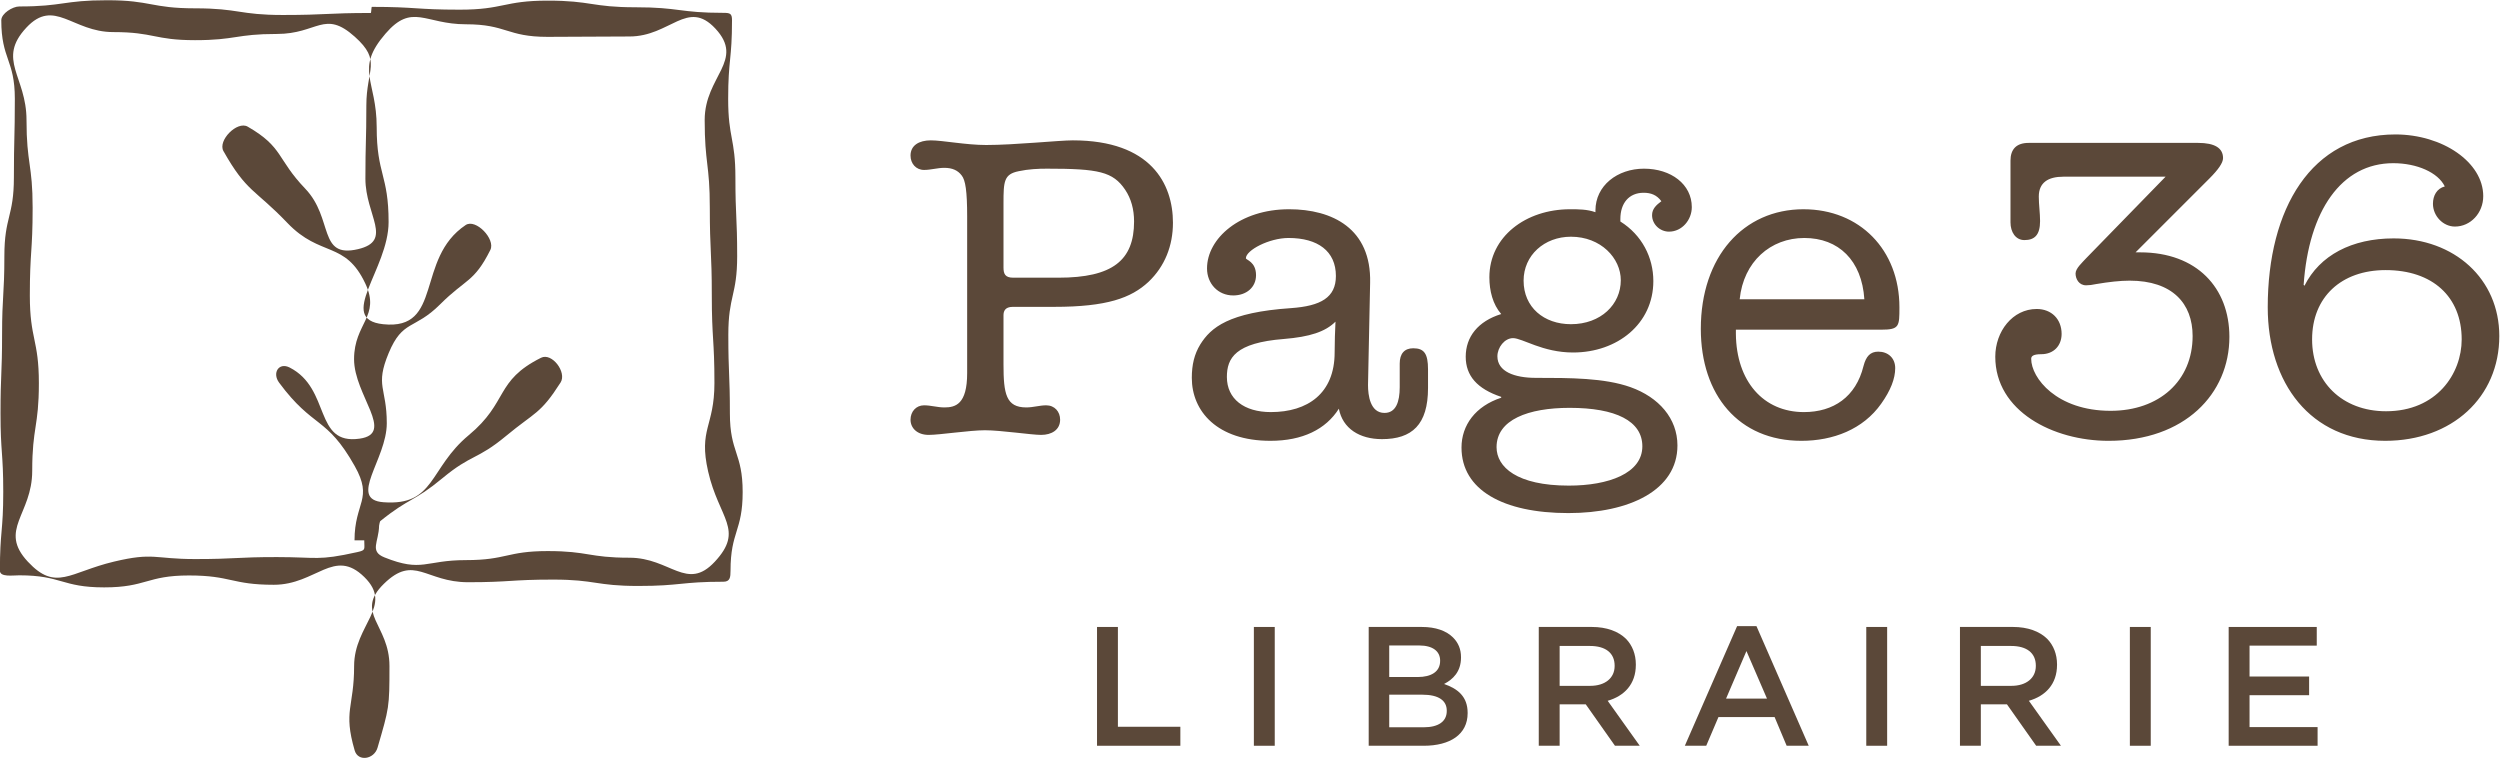 <?xml version="1.0" encoding="UTF-8" standalone="no"?>
<!-- Created with Inkscape (http://www.inkscape.org/) -->

<svg
   version="1.1"
   id="svg2"
   xml:space="preserve"
   width="279.055"
   height="84.594"
   viewBox="0 0 279.055 84.594"
   xmlns="http://www.w3.org/2000/svg"
   xmlns:svg="http://www.w3.org/2000/svg"><defs
     id="defs6"><clipPath
       clipPathUnits="userSpaceOnUse"
       id="clipPath22"><path
         d="M 0,99.213 H 266.457 V 0 H 0 Z"
         id="path20" /></clipPath></defs><g
     id="g8"
     transform="matrix(1.333,0,0,-1.333,-35.739,105.499)"><g
       id="g10"
       transform="translate(118.673,26.644)"><path
         d="m 0,0 h 1.748 v -8.357 h 5.23 V -9.948 H 0 Z"
         style="fill:#5b4839;fill-opacity:1;fill-rule:nonzero;stroke:none"
         id="path12" /></g><path
       d="m 131.807,26.644 h 1.748 v -9.948 h -1.748 z"
       style="fill:#5b4839;fill-opacity:1;fill-rule:nonzero;stroke:none"
       id="path14" /><g
       id="g16"><g
         id="g18"
         clip-path="url(#clipPath22)"><g
           id="g24"
           transform="translate(145.912,20.973)"><path
             d="m 0,0 h -2.771 v -2.729 h 2.899 c 1.194,0 1.919,0.469 1.919,1.365 v 0.028 C 2.047,-0.497 1.379,0 0,0 m 1.492,2.856 c 0,0.783 -0.625,1.265 -1.748,1.265 H -2.771 V 1.479 h 2.387 c 1.123,0 1.876,0.439 1.876,1.349 z M -4.49,5.671 h 4.462 C 1.108,5.671 2.004,5.357 2.573,4.789 3.013,4.349 3.24,3.809 3.24,3.141 V 3.112 C 3.24,1.918 2.559,1.279 1.819,0.896 2.984,0.498 3.795,-0.171 3.795,-1.521 v -0.028 c 0,-1.777 -1.464,-2.728 -3.681,-2.728 H -4.49 Z"
             style="fill:#5b4839;fill-opacity:1;fill-rule:nonzero;stroke:none"
             id="path26" /></g><g
           id="g28"
           transform="translate(159.97,21.713)"><path
             d="M 0,0 C 1.251,0 2.046,0.653 2.046,1.663 V 1.69 c 0,1.067 -0.767,1.65 -2.061,1.65 H -2.559 V 0 Z m -4.307,4.932 h 4.435 c 1.25,0 2.231,-0.37 2.87,-0.995 C 3.524,3.396 3.822,2.657 3.822,1.791 V 1.762 c 0,-1.635 -0.98,-2.616 -2.358,-3.013 L 4.149,-5.017 H 2.074 L -0.37,-1.55 h -2.189 v -3.467 h -1.748 z"
             style="fill:#5b4839;fill-opacity:1;fill-rule:nonzero;stroke:none"
             id="path30" /></g><g
           id="g32"
           transform="translate(174.773,20.647)"><path
             d="M 0,0 -1.72,3.979 -3.425,0 Z m -2.501,6.067 h 1.62 L 3.496,-3.951 H 1.648 L 0.64,-1.55 h -4.704 l -1.023,-2.401 h -1.791 z"
             style="fill:#5b4839;fill-opacity:1;fill-rule:nonzero;stroke:none"
             id="path34" /></g><path
           d="m 183.088,26.644 h 1.748 v -9.948 h -1.748 z"
           style="fill:#5b4839;fill-opacity:1;fill-rule:nonzero;stroke:none"
           id="path36" /><g
           id="g38"
           transform="translate(195.239,21.713)"><path
             d="M 0,0 C 1.251,0 2.047,0.653 2.047,1.663 V 1.69 c 0,1.067 -0.768,1.65 -2.062,1.65 H -2.558 V 0 Z m -4.306,4.932 h 4.434 c 1.25,0 2.231,-0.37 2.871,-0.995 C 3.524,3.396 3.823,2.657 3.823,1.791 V 1.762 c 0,-1.635 -0.98,-2.616 -2.359,-3.013 L 4.15,-5.017 H 2.075 l -2.444,3.467 h -2.189 v -3.467 h -1.748 z"
             style="fill:#5b4839;fill-opacity:1;fill-rule:nonzero;stroke:none"
             id="path40" /></g><path
           d="m 205.161,26.644 h 1.748 v -9.948 h -1.748 z"
           style="fill:#5b4839;fill-opacity:1;fill-rule:nonzero;stroke:none"
           id="path42" /><g
           id="g44"
           transform="translate(213.434,26.644)"><path
             d="M 0,0 H 7.376 V -1.563 H 1.748 V -4.15 H 6.736 V -5.714 H 1.748 V -8.385 H 7.446 V -9.948 H 0 Z"
             style="fill:#5b4839;fill-opacity:1;fill-rule:nonzero;stroke:none"
             id="path46" /></g><g
           id="g48"
           transform="translate(87.384,78.068)"><path
             d="m 0,0 c -3.679,0 -3.679,0.467 -7.358,0.467 -3.677,0 -3.677,0.556 -7.355,0.556 -3.68,0 -3.68,-0.757 -7.36,-0.757 -3.681,0 -3.681,0.235 -7.361,0.235 -0.045,0 -0.045,-0.512 -0.09,-0.512 -3.679,0 -3.679,-0.168 -7.357,-0.168 -3.678,0 -3.678,0.558 -7.356,0.558 -3.68,0 -3.68,0.677 -7.36,0.677 -3.68,0 -3.68,-0.521 -7.36,-0.521 -0.561,0 -1.507,-0.591 -1.507,-1.151 0,-3.291 1.134,-3.291 1.134,-6.582 0,-3.291 -0.079,-3.291 -0.079,-6.582 0,-3.291 -0.797,-3.291 -0.797,-6.583 0,-3.293 -0.192,-3.293 -0.192,-6.586 0,-3.292 -0.131,-3.292 -0.131,-6.583 0,-3.294 0.229,-3.294 0.229,-6.589 0,-3.294 -0.28,-3.294 -0.28,-6.588 0,-0.56 1.062,-0.391 1.623,-0.391 3.552,0 3.552,-1.01 7.104,-1.01 3.55,0 3.55,0.998 7.101,0.998 3.554,0 3.554,-0.78 7.107,-0.78 3.553,0 5.042,3.138 7.578,0.65 2.489,-2.441 -0.852,-3.967 -0.852,-7.452 0,-3.486 -0.928,-3.722 0.046,-7.069 0.283,-0.974 1.632,-0.746 1.915,0.228 0.974,3.347 0.999,3.355 0.999,6.841 0,3.485 -2.958,4.447 -0.466,6.884 2.547,2.492 3.478,0.132 7.042,0.132 3.562,0 3.562,0.22 7.124,0.22 3.565,0 3.565,-0.533 7.13,-0.533 3.564,0 3.564,0.354 7.129,0.354 0.56,0 0.601,0.368 0.601,0.928 0,3.291 1.016,3.291 1.016,6.582 0,3.291 -1.07,3.291 -1.07,6.582 0,3.291 -0.131,3.291 -0.131,6.583 0,3.293 0.741,3.293 0.741,6.586 0,3.292 -0.148,3.292 -0.148,6.584 0,3.294 -0.606,3.294 -0.606,6.588 0,3.294 0.322,3.294 0.322,6.588 C 0.725,-0.056 0.56,0 0,0 m -58.234,-45.966 c -2.505,2.682 0.359,3.943 0.359,7.612 0,3.671 0.557,3.671 0.557,7.342 0,3.672 -0.757,3.672 -0.757,7.345 0,3.671 0.235,3.671 0.235,7.342 0,3.673 -0.513,3.673 -0.513,7.347 0,3.674 -2.517,5.054 -0.012,7.741 2.336,2.505 3.847,-0.374 7.273,-0.374 3.424,0 3.424,-0.677 6.848,-0.677 3.426,0 3.426,0.52 6.853,0.52 3.426,0 3.97,2.054 6.525,-0.23 2.283,-2.041 0.97,-2.695 0.97,-5.758 0,-3.065 -0.079,-3.065 -0.079,-6.13 0,-3.065 2.366,-5.198 -0.617,-5.902 -3.369,-0.794 -2.031,2.568 -4.424,5.068 -2.393,2.501 -1.817,3.463 -4.816,5.19 -0.88,0.506 -2.529,-1.165 -2.03,-2.048 1.964,-3.475 2.606,-3.143 5.365,-6.026 2.76,-2.883 4.835,-1.466 6.524,-5.082 1.28,-2.741 -0.952,-3.289 -0.952,-6.314 0,-3.025 3.468,-6.22 0.474,-6.655 -3.875,-0.562 -2.38,4.173 -5.867,5.955 -0.904,0.462 -1.486,-0.451 -0.883,-1.267 2.866,-3.872 3.969,-2.786 6.331,-6.984 1.571,-2.791 -0.017,-3.016 -0.017,-6.22 h 0.815 c 0,-0.762 0.158,-0.821 -0.586,-0.986 -3.344,-0.744 -3.306,-0.416 -6.731,-0.416 -3.424,0 -3.424,-0.166 -6.848,-0.166 -3.427,0 -3.458,0.58 -6.791,-0.214 -3.731,-0.888 -4.868,-2.518 -7.206,-0.013 m 57.511,0 c -2.336,-2.505 -3.717,0.34 -7.142,0.34 -3.424,0 -3.424,0.556 -6.848,0.556 -3.427,0 -3.427,-0.757 -6.853,-0.757 -3.427,0 -3.634,-1.045 -6.815,0.228 -1.273,0.509 -0.474,1.284 -0.448,2.654 0.001,0.039 0.066,0.355 0.097,0.381 2.46,1.989 2.786,1.587 5.221,3.607 2.438,2.022 2.87,1.501 5.308,3.523 2.437,2.022 2.866,1.807 4.57,4.477 0.546,0.855 -0.724,2.529 -1.632,2.075 -3.886,-1.941 -2.713,-3.708 -6.057,-6.483 -3.344,-2.774 -2.807,-5.94 -7.139,-5.615 -3.016,0.225 0.276,3.585 0.276,6.609 0,3.025 -1.002,3.093 0.16,5.885 1.169,2.812 2.153,1.923 4.306,4.076 2.153,2.153 2.843,1.83 4.205,4.553 0.454,0.908 -1.222,2.651 -2.066,2.088 -4.222,-2.816 -1.858,-8.838 -6.905,-8.304 -3.947,0.418 0.452,4.589 0.452,8.557 0,3.972 -0.997,3.972 -0.997,7.943 0,3.971 -1.856,4.825 0.738,7.832 2.237,2.594 3.298,0.784 6.723,0.784 3.424,0 3.424,-1.054 6.848,-1.054 3.427,0 3.427,0.032 6.854,0.032 3.426,0 4.855,3.171 7.193,0.667 2.505,-2.683 -0.891,-3.989 -0.891,-7.659 0,-3.671 0.429,-3.671 0.429,-7.342 0,-3.672 0.167,-3.672 0.167,-7.344 0,-3.672 0.22,-3.672 0.22,-7.343 0,-3.673 -1.343,-3.825 -0.527,-7.407 0.901,-3.956 3.058,-4.872 0.553,-7.559"
             style="fill:#5b4839;fill-opacity:1;fill-rule:nonzero;stroke:none"
             id="path50" /></g><g
           id="g52"
           transform="translate(107.798,47.893)"><path
             d="m 0,0 c 0,-2.618 -0.991,-2.866 -1.911,-2.866 -0.566,0 -1.132,0.177 -1.698,0.177 -0.672,0 -1.133,-0.531 -1.133,-1.204 0,-0.708 0.567,-1.273 1.522,-1.273 0.92,0 3.432,0.389 4.706,0.389 1.345,0 3.892,-0.389 4.707,-0.389 0.884,0 1.592,0.424 1.592,1.273 0,0.673 -0.46,1.204 -1.168,1.204 -0.531,0 -1.097,-0.177 -1.663,-0.177 -1.699,0 -1.911,1.132 -1.911,3.609 v 4.105 c 0,0.318 0.106,0.708 0.778,0.708 H 7.29 c 4.423,0 6.439,0.743 7.89,2.088 1.381,1.309 2.053,3.042 2.053,4.954 0,3.255 -1.84,6.9 -8.386,6.9 -1.169,0 -4.848,-0.389 -7.255,-0.389 -1.698,0 -3.645,0.389 -4.635,0.389 -0.992,0 -1.699,-0.425 -1.699,-1.274 0,-0.673 0.461,-1.203 1.133,-1.203 0.566,0 1.132,0.176 1.698,0.176 0.672,0 1.132,-0.212 1.451,-0.636 C -0.142,16.171 0,15.251 0,13.128 Z m 3.857,7.998 c -0.672,0 -0.814,0.317 -0.814,0.849 v 5.378 c 0,1.84 0.035,2.442 1.274,2.69 0.813,0.176 1.628,0.212 2.371,0.212 4.317,0 5.52,-0.248 6.546,-1.769 0.495,-0.744 0.743,-1.629 0.743,-2.654 0,-3.256 -1.804,-4.706 -6.333,-4.706 z m 23.094,5.731 c -4.105,0 -6.865,-2.441 -6.865,-4.954 0,-1.273 0.919,-2.264 2.193,-2.264 1.097,0 1.911,0.672 1.911,1.698 0,1.133 -0.849,1.274 -0.849,1.416 0,0.672 1.947,1.698 3.574,1.698 2.441,0 3.963,-1.097 3.963,-3.184 0,-1.806 -1.274,-2.513 -3.751,-2.689 C 21.891,5.096 20.404,3.821 19.519,2.406 19.023,1.592 18.812,0.708 18.812,-0.39 c 0,-2.796 2.123,-5.272 6.582,-5.272 2.689,0 4.634,0.956 5.732,2.689 0.318,-1.663 1.734,-2.548 3.609,-2.548 2.512,0 3.857,1.204 3.857,4.282 v 1.557 c 0,1.31 -0.318,1.77 -1.238,1.77 -0.743,0 -1.132,-0.46 -1.132,-1.275 v -1.981 c 0,-1.238 -0.319,-2.158 -1.275,-2.158 -1.203,0 -1.38,1.485 -1.38,2.335 l 0.177,8.563 c 0.107,4.53 -3.148,6.157 -6.793,6.157 M 21.749,-0.318 c 0,1.591 0.708,2.866 4.776,3.184 2.159,0.177 3.469,0.601 4.318,1.451 -0.035,-0.743 -0.071,-1.699 -0.071,-2.583 0,-3.432 -2.264,-4.99 -5.343,-4.99 -2.229,0 -3.68,1.098 -3.68,2.938 m 34.932,17.445 c -2.23,0 -4.07,-1.416 -4.07,-3.503 v -0.142 c -0.708,0.247 -1.416,0.247 -2.123,0.247 -3.716,0 -6.759,-2.3 -6.759,-5.697 0,-1.132 0.284,-2.264 0.991,-3.078 -1.947,-0.601 -2.972,-1.911 -2.972,-3.574 0,-1.592 0.955,-2.69 2.972,-3.362 v -0.071 c -2.158,-0.707 -3.325,-2.3 -3.325,-4.175 0,-3.539 3.466,-5.485 8.951,-5.485 5.096,0 9.131,1.91 9.131,5.661 0,2.265 -1.558,4.035 -3.929,4.884 -2.194,0.778 -5.06,0.778 -7.926,0.778 -1.805,0 -3.221,0.532 -3.221,1.805 0,0.743 0.602,1.522 1.31,1.522 0.778,0 2.477,-1.203 5.024,-1.203 3.716,0 6.724,2.406 6.724,5.98 0,1.982 -0.956,3.857 -2.761,4.99 v 0.212 c 0,1.309 0.708,2.194 1.948,2.194 0.601,0 1.096,-0.177 1.486,-0.708 -0.426,-0.319 -0.779,-0.637 -0.779,-1.168 0,-0.778 0.672,-1.38 1.416,-1.38 1.096,0 1.911,0.991 1.911,2.053 0,1.91 -1.735,3.22 -3.999,3.22 M 46.595,7.75 c 0,2.123 1.734,3.679 3.964,3.679 2.512,0 4.175,-1.804 4.175,-3.644 0,-2.017 -1.663,-3.681 -4.175,-3.681 -2.265,0 -3.964,1.416 -3.964,3.646 M 44.331,-6.193 c 0,2.3 2.653,3.292 6.121,3.292 3.858,0 6.087,-1.098 6.087,-3.221 0,-2.265 -2.831,-3.291 -6.157,-3.291 -4.353,0 -6.051,1.558 -6.051,3.22 m 25.702,19.922 c -5.024,0 -8.598,-3.962 -8.598,-10.014 0,-5.556 3.184,-9.377 8.421,-9.377 2.655,0 5.167,0.956 6.688,3.114 0.779,1.097 1.169,2.088 1.169,2.972 0,0.849 -0.602,1.381 -1.416,1.381 -0.672,0 -1.026,-0.39 -1.238,-1.203 -0.637,-2.584 -2.512,-3.858 -4.99,-3.858 -3.397,0 -5.662,2.584 -5.697,6.547 v 0.354 h 12.172 c 1.522,0 1.522,0.282 1.522,1.875 0,4.813 -3.327,8.209 -8.033,8.209 M 64.69,6.193 c 0.319,3.149 2.583,5.13 5.414,5.13 2.867,0 4.813,-1.875 5.025,-5.13 z m 24.198,13.092 c -1.027,0 -1.522,-0.531 -1.522,-1.486 v -5.167 c 0,-0.813 0.424,-1.485 1.167,-1.485 0.85,0 1.31,0.424 1.31,1.592 0,0.672 -0.107,1.38 -0.107,2.052 0,1.168 0.78,1.664 2.053,1.664 h 8.564 L 93.7,9.625 c -0.318,-0.354 -0.885,-0.85 -0.885,-1.274 0,-0.46 0.284,-0.991 0.885,-0.991 0.247,0 0.531,0.036 0.849,0.106 1.061,0.178 1.982,0.284 2.796,0.284 3.574,0 5.272,-1.911 5.272,-4.636 0,-3.752 -2.796,-6.263 -6.865,-6.263 -4.528,0 -6.652,2.759 -6.652,4.352 0,0.212 0.141,0.389 0.849,0.389 1.027,0 1.698,0.708 1.698,1.699 0,1.238 -0.849,2.087 -2.087,2.087 -2.017,0 -3.468,-1.875 -3.468,-3.998 0,-4.566 4.847,-7.042 9.484,-7.042 6.369,0 10.12,3.928 10.12,8.705 0,4.105 -2.725,7.077 -7.467,7.077 H 97.84 l 6.192,6.193 c 0.743,0.743 1.133,1.309 1.133,1.699 0,0.849 -0.708,1.273 -2.088,1.273 z m 30.705,0.708 c -7.042,0 -10.686,-6.228 -10.686,-14.473 0,-6.333 3.573,-11.182 9.837,-11.182 5.591,0 9.554,3.645 9.554,8.776 0,4.777 -3.751,8.174 -8.847,8.174 -3.503,0 -6.191,-1.415 -7.466,-3.963 l -0.071,0.071 c 0.425,6.192 3.15,10.19 7.503,10.19 1.98,0 3.75,-0.777 4.316,-1.946 -0.672,-0.176 -0.991,-0.778 -0.991,-1.451 0,-1.025 0.85,-1.91 1.841,-1.91 1.309,0 2.37,1.132 2.37,2.548 0,2.831 -3.396,5.166 -7.36,5.166 M 112.622,2.831 c 0,3.538 2.442,5.803 6.157,5.803 3.928,0 6.369,-2.229 6.369,-5.803 0,-2.867 -2.087,-6.017 -6.334,-6.017 -3.679,0 -6.192,2.478 -6.192,6.017"
             style="fill:#5b4839;fill-opacity:1;fill-rule:nonzero;stroke:none"
             id="path54" /></g></g></g></g></svg>
